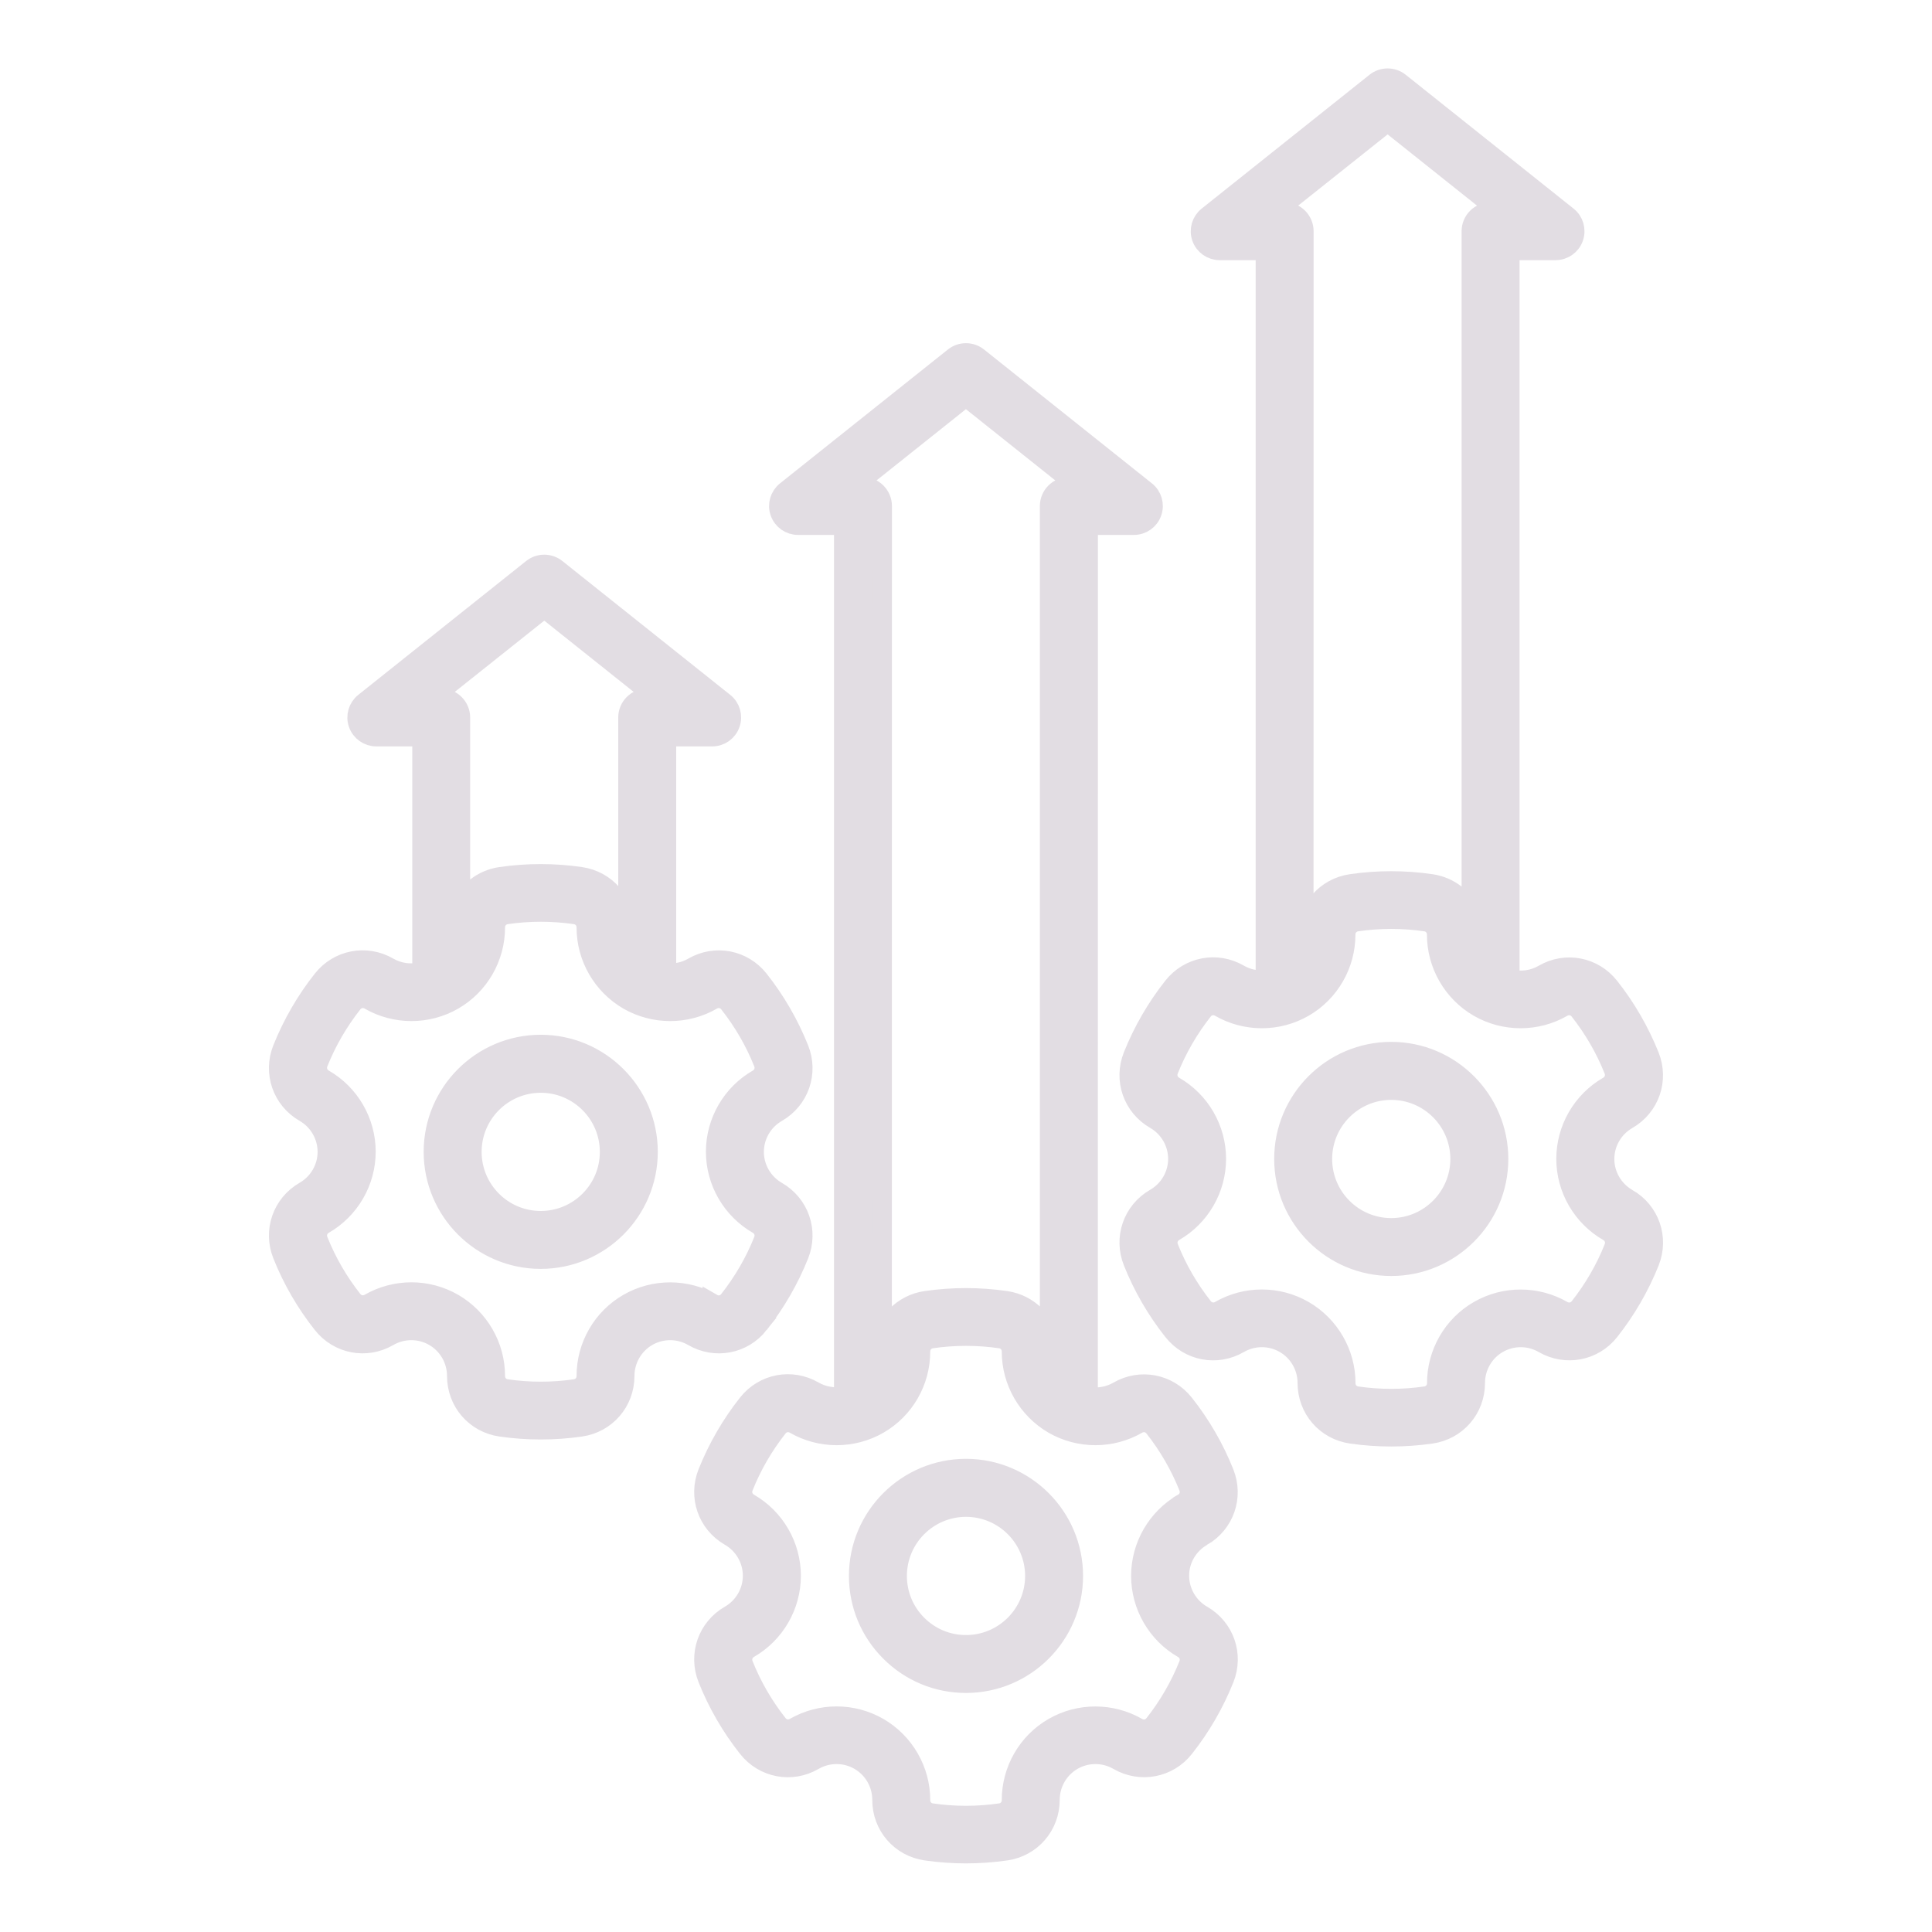 <?xml version="1.0" encoding="UTF-8"?> <svg xmlns="http://www.w3.org/2000/svg" viewBox="0 0 100 100" fill-rule="evenodd"><path d="m27.988 54.059c-3.066 0-5.559 2.492-5.559 5.559 0 3.066 2.492 5.559 5.559 5.559 3.066 0 5.559-2.492 5.559-5.559 0-3.062-2.492-5.559-5.559-5.559zm0 9.121c-1.965 0-3.559-1.598-3.559-3.559 0-1.965 1.598-3.559 3.559-3.559 1.965 0 3.559 1.598 3.559 3.559 0.004 1.961-1.594 3.559-3.559 3.559zm11.301 5.356c0.863-1.09 1.559-2.297 2.074-3.582 0.496-1.242 0.016-2.629-1.145-3.297-0.727-0.418-1.18-1.199-1.18-2.035 0-0.84 0.453-1.617 1.18-2.035 1.16-0.668 1.641-2.055 1.145-3.297-0.516-1.285-1.211-2.492-2.074-3.582-0.828-1.047-2.266-1.324-3.422-0.652-0.418 0.242-0.898 0.34-1.367 0.305v-12.227h2.363c0.426 0 0.805-0.27 0.941-0.668 0.141-0.402 0.012-0.848-0.32-1.109l-8.691-6.93c-0.363-0.289-0.883-0.289-1.246 0l-8.691 6.93c-0.332 0.266-0.461 0.711-0.32 1.109 0.141 0.402 0.52 0.668 0.941 0.668h2.363v12.164c-0.578 0.141-1.199 0.059-1.73-0.246-1.156-0.668-2.594-0.395-3.422 0.652-0.863 1.09-1.559 2.297-2.074 3.582-0.496 1.242-0.016 2.629 1.145 3.297 0.727 0.418 1.18 1.199 1.18 2.035 0 0.84-0.453 1.617-1.18 2.035-1.16 0.668-1.641 2.055-1.145 3.297 0.512 1.285 1.211 2.492 2.074 3.582 0.828 1.047 2.266 1.324 3.422 0.652 0.727-0.422 1.629-0.422 2.352-0.004 0.727 0.418 1.176 1.199 1.176 2.039 0 1.34 0.957 2.449 2.285 2.641 0.688 0.098 1.375 0.148 2.066 0.148 0.691 0 1.383-0.051 2.066-0.148 1.324-0.191 2.285-1.301 2.285-2.641 0-0.84 0.449-1.621 1.176-2.039 0.727-0.418 1.625-0.418 2.352 0.004 1.156 0.672 2.594 0.398 3.422-0.648zm-11.117-37.051 5.836 4.652h-0.508c-0.551 0-1 0.449-1 1v11.73c-0.105-0.27-0.164-0.555-0.164-0.852 0-1.34-0.957-2.449-2.285-2.641-1.371-0.199-2.762-0.199-4.133 0-0.965 0.141-1.734 0.766-2.082 1.617v-9.852c0-0.551-0.449-1-1-1h-0.508zm8.695 35.973c-1.344-0.777-3.012-0.777-4.352-0.004-1.344 0.773-2.176 2.219-2.172 3.773 0 0.336-0.238 0.613-0.57 0.66-1.18 0.172-2.379 0.172-3.562 0-0.332-0.047-0.57-0.324-0.57-0.66 0.004-1.551-0.832-2.996-2.172-3.773-0.672-0.387-1.422-0.582-2.172-0.582-0.754 0-1.508 0.195-2.18 0.582-0.289 0.168-0.648 0.098-0.855-0.164-0.742-0.941-1.344-1.977-1.785-3.086-0.125-0.309-0.004-0.656 0.285-0.824 1.348-0.773 2.184-2.219 2.184-3.769s-0.836-2.996-2.184-3.769c-0.289-0.168-0.41-0.512-0.285-0.824 0.441-1.109 1.043-2.144 1.785-3.086 0.207-0.262 0.566-0.332 0.855-0.164 1.344 0.777 3.012 0.777 4.352 0.004 1.344-0.773 2.176-2.223 2.172-3.773 0-0.336 0.238-0.609 0.57-0.66 1.184-0.172 2.379-0.172 3.562 0 0.332 0.047 0.57 0.324 0.57 0.66-0.004 1.551 0.832 2.996 2.172 3.773 1.344 0.773 3.012 0.773 4.352-0.004 0.289-0.168 0.648-0.098 0.855 0.164 0.742 0.941 1.344 1.977 1.785 3.086 0.125 0.309 0.004 0.656-0.285 0.824-1.348 0.773-2.184 2.219-2.184 3.769s0.836 2.996 2.184 3.769c0.289 0.168 0.41 0.512 0.285 0.824-0.441 1.109-1.043 2.144-1.785 3.086-0.207 0.27-0.566 0.336-0.855 0.168zm47.371-5.434c-0.727-0.418-1.18-1.199-1.18-2.035 0-0.84 0.453-1.617 1.18-2.035 1.16-0.668 1.641-2.055 1.145-3.297-0.516-1.285-1.211-2.492-2.074-3.582-0.828-1.047-2.266-1.324-3.422-0.652-0.531 0.309-1.152 0.387-1.734 0.246v-37.703h2.363c0.426 0 0.805-0.27 0.941-0.668 0.141-0.402 0.012-0.848-0.32-1.109l-8.691-6.93c-0.363-0.289-0.883-0.289-1.246 0l-8.691 6.93c-0.332 0.266-0.461 0.711-0.32 1.109 0.141 0.402 0.52 0.668 0.941 0.668h2.363v37.754c-0.469 0.035-0.941-0.062-1.359-0.305-1.156-0.668-2.594-0.395-3.422 0.652-0.863 1.09-1.559 2.297-2.074 3.582-0.496 1.242-0.016 2.629 1.145 3.297 0.727 0.418 1.18 1.199 1.18 2.035 0 0.84-0.453 1.617-1.18 2.035-1.16 0.668-1.641 2.055-1.145 3.297 0.512 1.285 1.211 2.492 2.074 3.582 0.828 1.047 2.266 1.324 3.422 0.652 0.727-0.422 1.629-0.422 2.352-0.004 0.727 0.418 1.176 1.199 1.176 2.039 0 1.34 0.957 2.449 2.285 2.641 0.684 0.098 1.375 0.148 2.066 0.148 0.691 0 1.383-0.051 2.066-0.148 1.324-0.191 2.285-1.301 2.285-2.641 0-0.84 0.449-1.621 1.176-2.039 0.727-0.418 1.625-0.418 2.352 0.004 1.156 0.668 2.598 0.395 3.422-0.652 0.863-1.09 1.559-2.297 2.074-3.582 0.492-1.238 0.012-2.625-1.148-3.289zm-12.414-55.707 5.836 4.652h-0.508c-0.551 0-1 0.449-1 1v35.379c-0.348-0.844-1.117-1.465-2.078-1.605-1.371-0.199-2.762-0.199-4.133 0-1.324 0.191-2.285 1.301-2.285 2.641 0 0.301-0.059 0.594-0.168 0.867l0.004-37.285c0-0.551-0.449-1-1-1h-0.508zm11.703 58.262c-0.441 1.109-1.043 2.144-1.785 3.086-0.207 0.262-0.566 0.328-0.855 0.164-1.344-0.777-3.012-0.777-4.352-0.004-1.344 0.773-2.176 2.223-2.172 3.773 0 0.336-0.238 0.613-0.57 0.66-1.184 0.172-2.383 0.172-3.562 0-0.332-0.047-0.57-0.324-0.57-0.66 0.004-1.551-0.832-2.996-2.172-3.773-0.672-0.387-1.422-0.582-2.172-0.582-0.754 0-1.508 0.195-2.18 0.582-0.289 0.168-0.648 0.098-0.855-0.164-0.742-0.941-1.344-1.977-1.785-3.086-0.125-0.309-0.004-0.656 0.285-0.824 1.344-0.773 2.18-2.219 2.18-3.769s-0.836-2.996-2.184-3.769c-0.289-0.168-0.41-0.512-0.285-0.824 0.441-1.105 1.043-2.144 1.785-3.086 0.211-0.266 0.562-0.332 0.855-0.164 1.344 0.777 3.012 0.777 4.352 0.004 1.344-0.773 2.176-2.223 2.172-3.773 0-0.336 0.238-0.609 0.57-0.66 1.184-0.172 2.383-0.172 3.562 0 0.332 0.047 0.57 0.324 0.57 0.66-0.004 1.551 0.832 2.996 2.172 3.773 1.344 0.773 3.012 0.773 4.352-0.004 0.289-0.168 0.648-0.098 0.855 0.164 0.742 0.941 1.344 1.977 1.785 3.086 0.125 0.309 0.004 0.656-0.285 0.824-1.348 0.773-2.184 2.219-2.184 3.769s0.836 2.996 2.184 3.769c0.293 0.172 0.414 0.516 0.289 0.828zm-11.516-10.152c-3.066 0-5.559 2.492-5.559 5.559s2.492 5.559 5.559 5.559c3.066 0 5.559-2.492 5.559-5.559 0-3.062-2.496-5.559-5.559-5.559zm0 9.121c-1.965 0-3.559-1.598-3.559-3.559 0-1.965 1.598-3.559 3.559-3.559 1.965 0 3.559 1.598 3.559 3.559 0 1.961-1.598 3.559-3.559 3.559zm-9.785 15.984c1.16-0.668 1.641-2.055 1.145-3.297-0.512-1.285-1.211-2.492-2.074-3.582-0.828-1.047-2.269-1.32-3.422-0.652-0.473 0.273-1.023 0.367-1.551 0.281l0.004-45.094h2.363c0.426 0 0.805-0.27 0.941-0.668 0.141-0.402 0.012-0.848-0.32-1.109l-8.691-6.93c-0.363-0.289-0.883-0.289-1.246 0l-8.691 6.93c-0.332 0.266-0.461 0.711-0.32 1.109 0.141 0.402 0.52 0.668 0.941 0.668h2.363v45.09c-0.523 0.082-1.07-0.012-1.547-0.285-1.156-0.668-2.594-0.395-3.422 0.652-0.863 1.09-1.559 2.297-2.074 3.582-0.496 1.242-0.016 2.629 1.145 3.297 0.727 0.418 1.18 1.199 1.18 2.035 0 0.84-0.453 1.617-1.18 2.035-1.16 0.668-1.641 2.055-1.145 3.297 0.512 1.285 1.211 2.492 2.074 3.582 0.828 1.047 2.269 1.324 3.422 0.652 0.727-0.422 1.629-0.422 2.352-0.004 0.727 0.418 1.176 1.199 1.176 2.039-0.004 1.34 0.957 2.449 2.285 2.641 0.684 0.098 1.375 0.148 2.066 0.148s1.383-0.051 2.066-0.148c1.324-0.191 2.285-1.301 2.285-2.641 0-0.84 0.449-1.621 1.176-2.039 0.727-0.418 1.625-0.418 2.352 0.004 1.156 0.668 2.598 0.395 3.422-0.652 0.863-1.09 1.559-2.297 2.074-3.582 0.496-1.242 0.016-2.629-1.145-3.297-0.727-0.418-1.18-1.199-1.18-2.035-0.004-0.828 0.449-1.609 1.176-2.027zm-12.23-58.992 5.836 4.652h-0.508c-0.551 0-1 0.449-1 1v43.438c-0.141-1.188-1.047-2.133-2.262-2.309-1.371-0.199-2.762-0.199-4.133 0-1.227 0.176-2.141 1.141-2.266 2.344l0.004-43.473c0-0.551-0.449-1-1-1h-0.508zm11.234 57.258c-1.348 0.773-2.184 2.219-2.184 3.769 0 1.551 0.836 2.996 2.184 3.769 0.289 0.168 0.41 0.512 0.285 0.824-0.441 1.109-1.043 2.144-1.785 3.086-0.207 0.262-0.566 0.332-0.855 0.164-1.344-0.777-3.012-0.777-4.352-0.004-1.344 0.773-2.176 2.219-2.172 3.773 0 0.336-0.238 0.613-0.57 0.66-1.184 0.172-2.383 0.172-3.562 0-0.332-0.047-0.57-0.324-0.57-0.66 0.004-1.551-0.832-2.996-2.172-3.773-0.672-0.387-1.422-0.582-2.172-0.582-0.754 0-1.508 0.195-2.18 0.582-0.289 0.168-0.648 0.098-0.855-0.164-0.742-0.941-1.344-1.977-1.785-3.086-0.125-0.309-0.004-0.656 0.285-0.824 1.348-0.773 2.184-2.219 2.184-3.769s-0.836-2.996-2.184-3.769c-0.289-0.168-0.41-0.512-0.285-0.824 0.441-1.109 1.043-2.144 1.785-3.086 0.207-0.262 0.566-0.332 0.855-0.164 1.344 0.777 3.012 0.777 4.352 0.004 1.344-0.773 2.176-2.219 2.172-3.773 0-0.336 0.238-0.609 0.57-0.66 1.184-0.172 2.379-0.172 3.562 0 0.332 0.047 0.57 0.324 0.57 0.66-0.004 1.551 0.832 2.996 2.172 3.773 1.344 0.773 3.012 0.773 4.352-0.004 0.289-0.168 0.648-0.098 0.855 0.164 0.742 0.941 1.344 1.98 1.785 3.086 0.125 0.316 0.004 0.664-0.285 0.828zm-11.23-1.789c-3.066 0-5.559 2.492-5.559 5.559 0 1.484 0.578 2.879 1.629 3.93 1.051 1.051 2.445 1.629 3.93 1.629 3.066 0 5.559-2.492 5.559-5.559 0-3.062-2.492-5.559-5.559-5.559zm0 9.121c-0.949 0-1.844-0.371-2.516-1.043-0.672-0.672-1.043-1.566-1.043-2.516 0-1.965 1.598-3.559 3.559-3.559 1.965 0 3.559 1.598 3.559 3.559 0 1.961-1.594 3.559-3.559 3.559z" fill="#e2dde3" stroke-width="1" stroke="#e2dde3"></path></svg> 